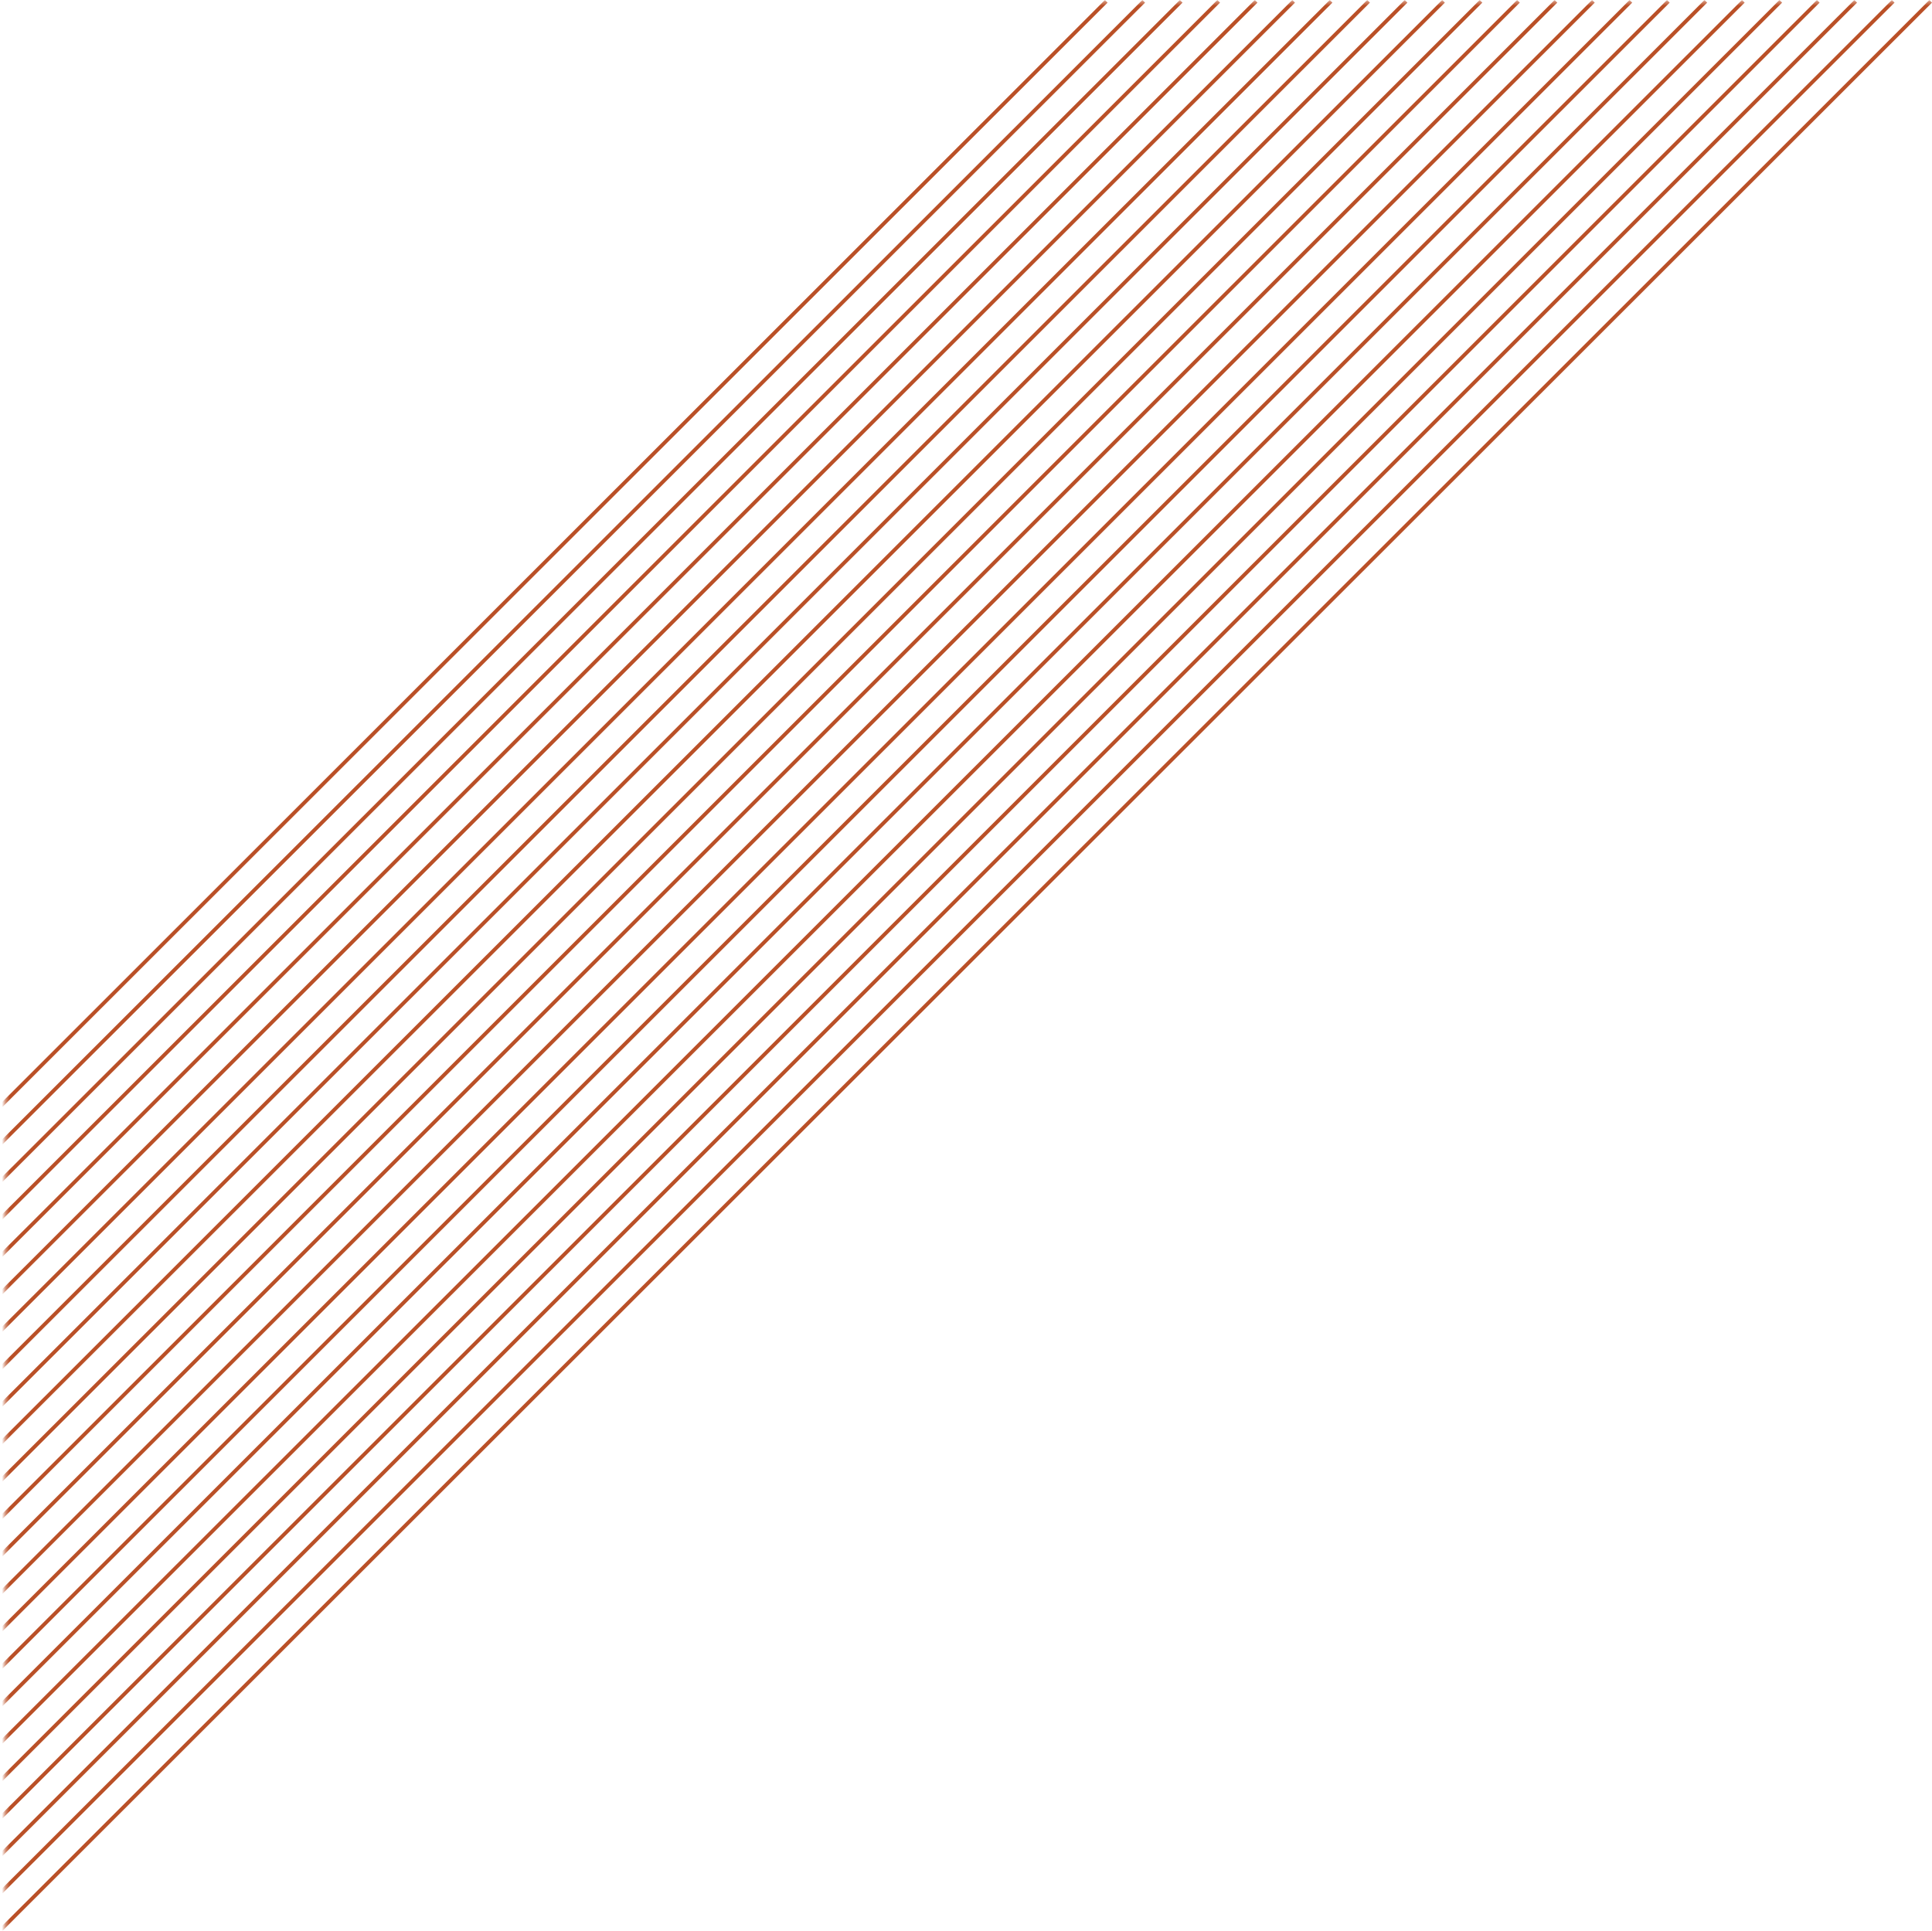 <svg xmlns="http://www.w3.org/2000/svg" xmlns:xlink="http://www.w3.org/1999/xlink" viewBox="0 0 515.86 515.56"><defs><style>.f26ad706-d381-4563-8f66-3be5ab8b4f45{fill:url(#eaefefc4-0344-4077-bac0-6488e9159b3c);}.a5641033-82bc-4fa4-af98-10a85a3c55eb{mask:url(#b03bed38-e5b6-4c4d-b0ab-2fe4985f0dc3);}.b0d62071-3ff9-4754-8c25-a2eec55e3dd5{fill:none;stroke:#ba5027;}</style><linearGradient id="eaefefc4-0344-4077-bac0-6488e9159b3c" x1="1335.81" y1="882.29" x2="1336.57" y2="882.29" gradientTransform="translate(-752073.88 1139644.62) rotate(-90) scale(852.71)" gradientUnits="userSpaceOnUse"><stop offset="0" stop-color="#fff"/><stop offset="0.97"/></linearGradient><mask id="b03bed38-e5b6-4c4d-b0ab-2fe4985f0dc3" x="0" y="0" width="522.35" height="527.31" maskUnits="userSpaceOnUse"><rect class="f26ad706-d381-4563-8f66-3be5ab8b4f45" x="1.35" y="0.35" width="521" height="526.96"/></mask></defs><g id="ef24a482-23fc-4974-ac29-ba5abe3efa1d" data-name="Layer 2"><g id="b561d5f6-29df-4f3d-9873-18fe84b046d3" data-name="Layer 1"><g class="a5641033-82bc-4fa4-af98-10a85a3c55eb"><polyline class="b0d62071-3ff9-4754-8c25-a2eec55e3dd5" points="515.51 0.35 171.82 343.84 0.35 515.21"/><polyline class="b0d62071-3ff9-4754-8c25-a2eec55e3dd5" points="505.5 0.35 171.82 333.84 0.35 505.21"/><polyline class="b0d62071-3ff9-4754-8c25-a2eec55e3dd5" points="495.49 0.35 171.82 323.84 0.35 495.21"/><polyline class="b0d62071-3ff9-4754-8c25-a2eec55e3dd5" points="485.49 0.35 171.82 313.84 0.35 485.21"/><polyline class="b0d62071-3ff9-4754-8c25-a2eec55e3dd5" points="475.48 0.35 171.82 303.84 0.35 475.21"/><polyline class="b0d62071-3ff9-4754-8c25-a2eec55e3dd5" points="465.48 0.35 171.82 293.84 0.35 465.21"/><polyline class="b0d62071-3ff9-4754-8c25-a2eec55e3dd5" points="455.47 0.35 171.82 283.84 0.35 455.21"/><polyline class="b0d62071-3ff9-4754-8c25-a2eec55e3dd5" points="445.46 0.35 171.82 273.84 0.35 445.21"/><polyline class="b0d62071-3ff9-4754-8c25-a2eec55e3dd5" points="435.46 0.35 171.82 263.84 0.35 435.21"/><polyline class="b0d62071-3ff9-4754-8c25-a2eec55e3dd5" points="425.45 0.35 171.82 253.84 0.35 425.21"/><polyline class="b0d62071-3ff9-4754-8c25-a2eec55e3dd5" points="415.45 0.35 171.82 243.84 0.35 415.21"/><polyline class="b0d62071-3ff9-4754-8c25-a2eec55e3dd5" points="405.44 0.35 171.82 233.84 0.35 405.21"/><polyline class="b0d62071-3ff9-4754-8c25-a2eec55e3dd5" points="395.44 0.35 171.82 223.84 0.35 395.21"/><polyline class="b0d62071-3ff9-4754-8c25-a2eec55e3dd5" points="385.43 0.35 171.82 213.84 0.35 385.21"/><polyline class="b0d62071-3ff9-4754-8c25-a2eec55e3dd5" points="375.43 0.35 171.82 203.84 0.35 375.21"/><polyline class="b0d62071-3ff9-4754-8c25-a2eec55e3dd5" points="365.42 0.35 171.82 193.84 0.35 365.21"/><polyline class="b0d62071-3ff9-4754-8c25-a2eec55e3dd5" points="355.41 0.35 171.82 183.84 0.35 355.21"/><polyline class="b0d62071-3ff9-4754-8c25-a2eec55e3dd5" points="345.41 0.35 171.82 173.84 0.35 345.21"/><polyline class="b0d62071-3ff9-4754-8c25-a2eec55e3dd5" points="335.4 0.35 171.82 163.84 0.35 335.21"/><polyline class="b0d62071-3ff9-4754-8c25-a2eec55e3dd5" points="325.4 0.35 171.82 153.84 0.35 325.21"/><polyline class="b0d62071-3ff9-4754-8c25-a2eec55e3dd5" points="315.39 0.35 171.82 143.84 0.35 315.21"/><polyline class="b0d62071-3ff9-4754-8c25-a2eec55e3dd5" points="305.38 0.35 171.82 133.84 0.35 305.21"/><polyline class="b0d62071-3ff9-4754-8c25-a2eec55e3dd5" points="295.38 0.35 171.82 123.84 0.35 295.21"/></g></g></g></svg>